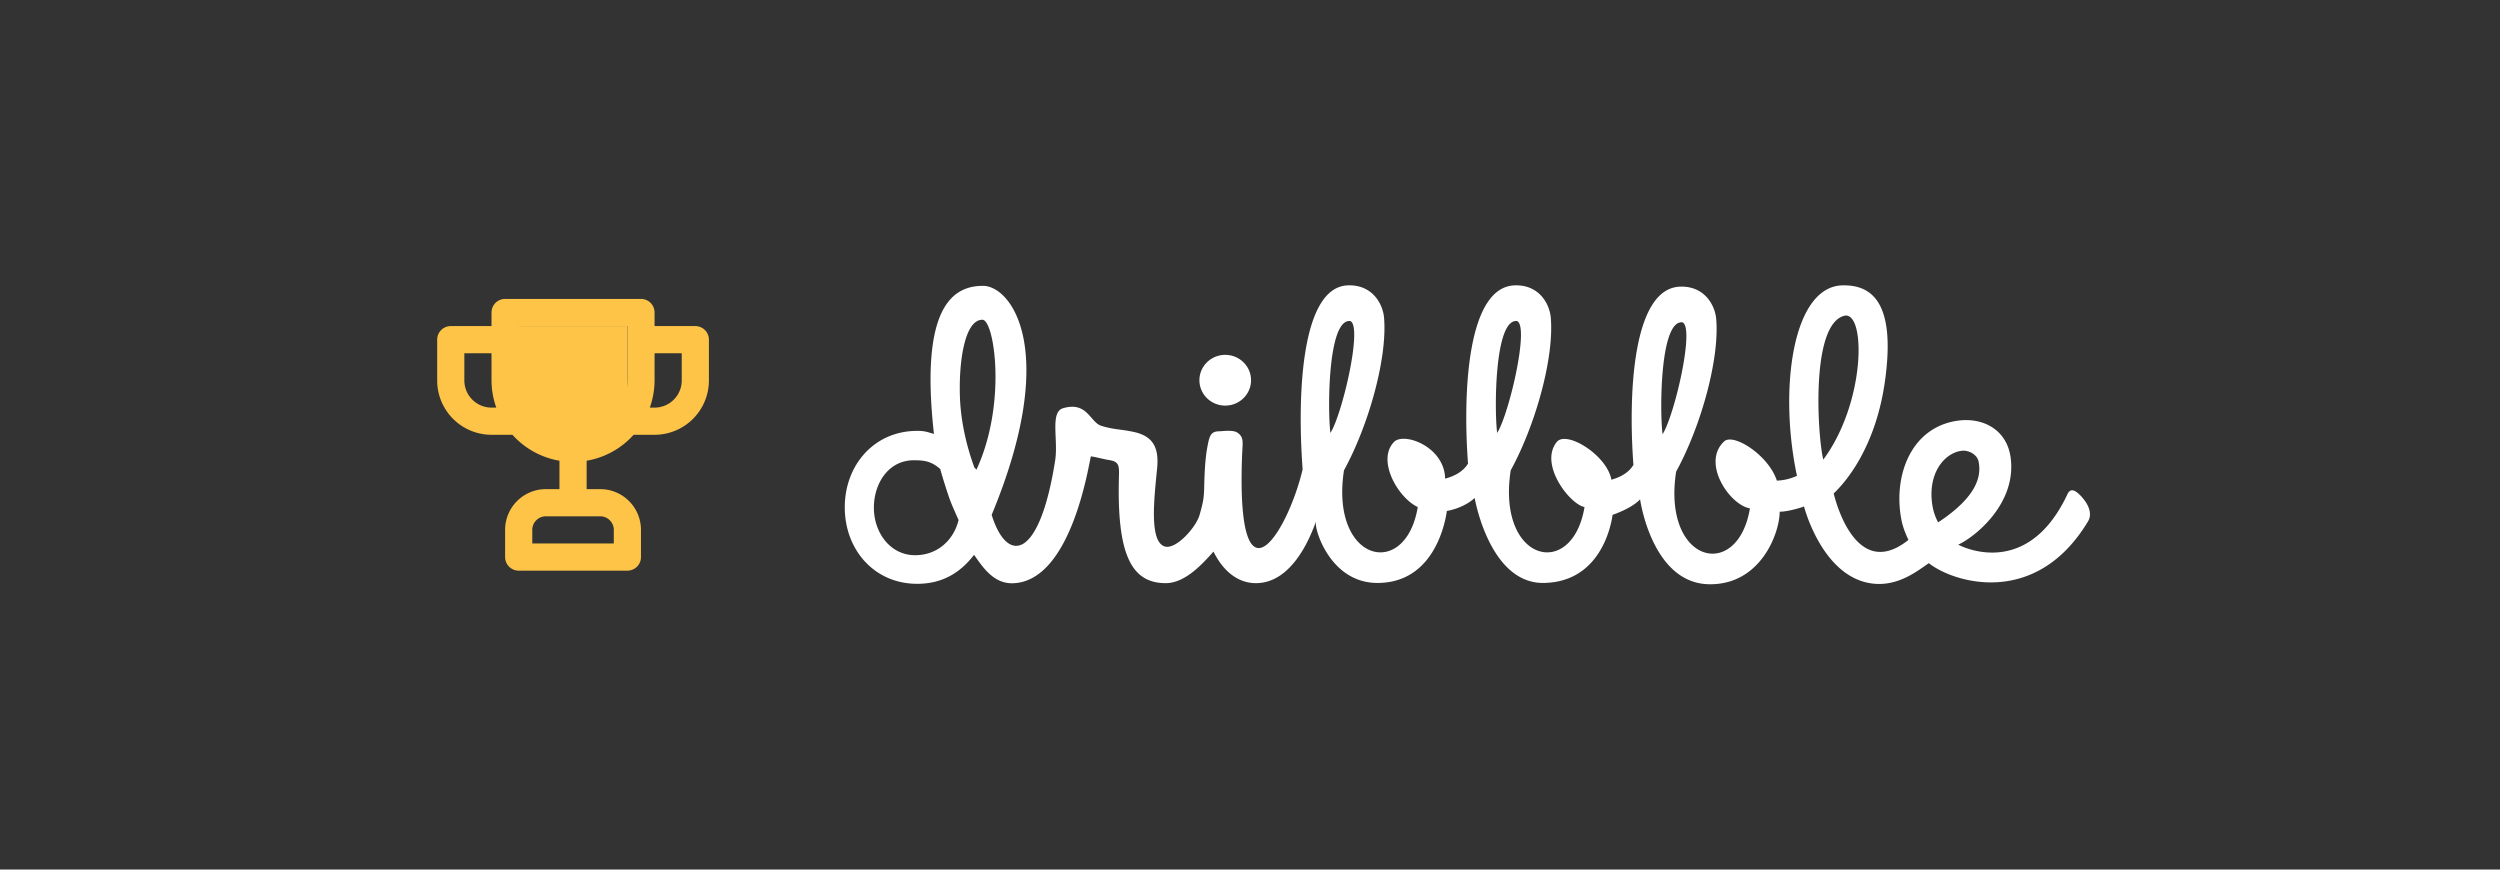 <svg width="184" height="64" viewBox="0 0 184 64" fill="none" xmlns="http://www.w3.org/2000/svg"><rect x="0" y="0" width="184" height="64" fill="#333333" stroke="none"/><path d="M51.176 24h-3v-1a1 1 0 0 0-1-1h-10a1 1 0 0 0-1 1v1h-3a1 1 0 0 0-1 1v3a4 4 0 0 0 4 4h1.54a6 6 0 0 0 3.46 1.91V36h-1a3 3 0 0 0-3 3v2a1 1 0 0 0 1 1h8a1 1 0 0 0 1-1v-2a3 3 0 0 0-3-3h-1v-2.09a6 6 0 0 0 3.46-1.91h1.54a4 4 0 0 0 4-4v-3a1 1 0 0 0-1-1m-15 6a2 2 0 0 1-2-2v-2h2v2a6 6 0 0 0 .35 2zm8 8a1 1 0 0 1 1 1v1h-6v-1a1 1 0 0 1 1-1zm2-10a4 4 0 1 1-8 0v-4h8zm4 0a2 2 0 0 1-2 2h-.35a6 6 0 0 0 .35-2v-2h2z" fill="#FDC448"/><path d="M37.676 24v4.5l1 3.5 4 1 3.5-2v-7z" fill="#FDC448"/><path d="M90.177 29.852c1.049 0 1.9-.836 1.9-1.867s-.851-1.867-1.9-1.867-1.9.836-1.9 1.867c0 1.03.851 1.867 1.9 1.867m62.678 6.378c-.289-.2-.512-.233-.697.155-3.19 6.79-8.565 3.401-8.031 3.7 1.192-.537 4.328-3.008 3.854-6.42-.288-2.086-2.109-3.011-4.043-2.68-3.375.578-4.616 4.156-3.984 7.322.111.544.308.993.506 1.432-3.814 3.048-5.329-2.728-5.5-3.418-.007-.037 2.944-2.455 3.765-8.216.861-6.038-1.099-7.137-3.104-7.103-3.708.064-4.711 7.679-3.364 14.025-.113.03-.638.315-1.481.347-.607-1.876-3.2-3.521-3.878-2.887-1.699 1.585.412 4.685 1.896 4.928-.892 5.398-6.47 4.061-5.431-2.702 1.816-3.315 3.198-8.244 2.951-11.22-.087-1.053-.88-2.465-2.672-2.395-3.448.134-3.823 7.752-3.419 13.158-.02-.133-.211.657-1.624 1.05-.334-1.823-3.321-3.653-4.024-2.774-1.317 1.647.964 4.583 2.045 4.787-.892 5.399-6.47 4.062-5.432-2.702 1.817-3.315 3.198-8.244 2.952-11.22-.088-1.053-.88-2.464-2.673-2.394-3.447.134-3.822 7.75-3.418 13.157-.02-.135-.217.68-1.687 1.067-.049-2.365-3.047-3.45-3.767-2.695-1.284 1.345.294 4.105 1.753 4.787-.892 5.399-6.47 4.062-5.431-2.702 1.816-3.315 3.197-8.244 2.951-11.22-.087-1.053-.88-2.464-2.673-2.394-3.447.134-3.725 8.134-3.32 13.54-1.136 4.781-4.944 10.752-4.45-1.209.05-.839.103-1.158-.323-1.472-.319-.244-1.044-.126-1.44-.117-.483.02-.603.296-.71.715-.248 1.082-.292 2.13-.328 3.56-.023.67-.078.982-.34 1.894s-1.756 2.58-2.574 2.301c-1.135-.384-.762-3.532-.55-5.695.177-1.71-.39-2.477-1.844-2.756-.851-.174-1.368-.148-2.255-.422-.838-.26-1.027-1.818-2.815-1.299-.978.285-.35 2.32-.584 3.83-1.156 7.423-3.56 7.627-4.675 4.02 5.023-12.09 1.453-16.855-.637-16.855-2.177 0-4.665 1.473-3.611 10.9-.512-.147-.67-.226-1.23-.226-3.172 0-5.333 2.52-5.333 5.628s2.16 5.628 5.332 5.628c1.873 0 3.187-.837 4.183-2.132.65.915 1.44 2.146 2.887 2.09 4.311-.165 5.565-8.856 5.713-9.34.461.07.897.201 1.323.271.71.105.76.38.745 1.082-.188 5.91.922 7.98 3.44 7.98 1.402 0 2.653-1.354 3.514-2.323.643 1.305 1.668 2.283 3.044 2.323 3.332.082 4.608-5.138 4.492-4.451-.092.539 1.08 4.422 4.511 4.436 4.25.017 5.04-4.575 5.134-5.344.012-.153.017-.138 0 0l-.003.046c1.349-.246 2.045-.957 2.045-.957s1.083 6.326 5.096 6.255c4.167-.074 4.953-4.226 5.056-5.035.014-.192.022-.17 0 0l-.002.024c1.603-.573 2.025-1.148 2.025-1.148s.86 6.2 5.096 6.255c3.774.048 5.172-3.75 5.18-5.34.637.007 1.814-.37 1.787-.392 0 0 1.382 5.421 5.243 5.7 1.812.13 3.172-1.003 3.947-1.52 1.821 1.45 7.887 3.302 11.717-3.08.54-.915-.622-1.997-.826-2.138m-85.5 4.633c-1.85 0-3.037-1.682-3.037-3.495 0-1.812 1.09-3.494 2.94-3.494.833 0 1.296.09 1.945.644.117.456.45 1.506.613 1.983.217.639.475 1.182.736 1.773-.372 1.517-1.593 2.589-3.197 2.589m4.51-6.291c-.077-.12-.061-.047-.147-.16-.34-.907-.993-2.931-1.069-5.23-.085-2.6.356-5.649 1.656-5.649.88 0 1.817 6.178-.44 11.039m26.055-2.71c-.209-1.543-.22-8.423 1.46-8.233.929.37-.588 6.86-1.46 8.233m12.272 0c-.209-1.543-.22-8.423 1.461-8.233.928.37-.589 6.86-1.461 8.233m12.174.096c-.209-1.543-.219-8.423 1.461-8.234.928.37-.588 6.862-1.461 8.234m13.441-8.732c1.536-.156 1.473 6.437-1.611 10.6-.398-1.504-1.008-10.083 1.611-10.6m6.458 14.189c-.493-2.45.782-4.059 2.096-4.235.46-.073 1.126.22 1.258.767.219 1.03-.031 2.56-2.973 4.499a4 4 0 0 1-.381-1.031" fill="#fff"/></svg>